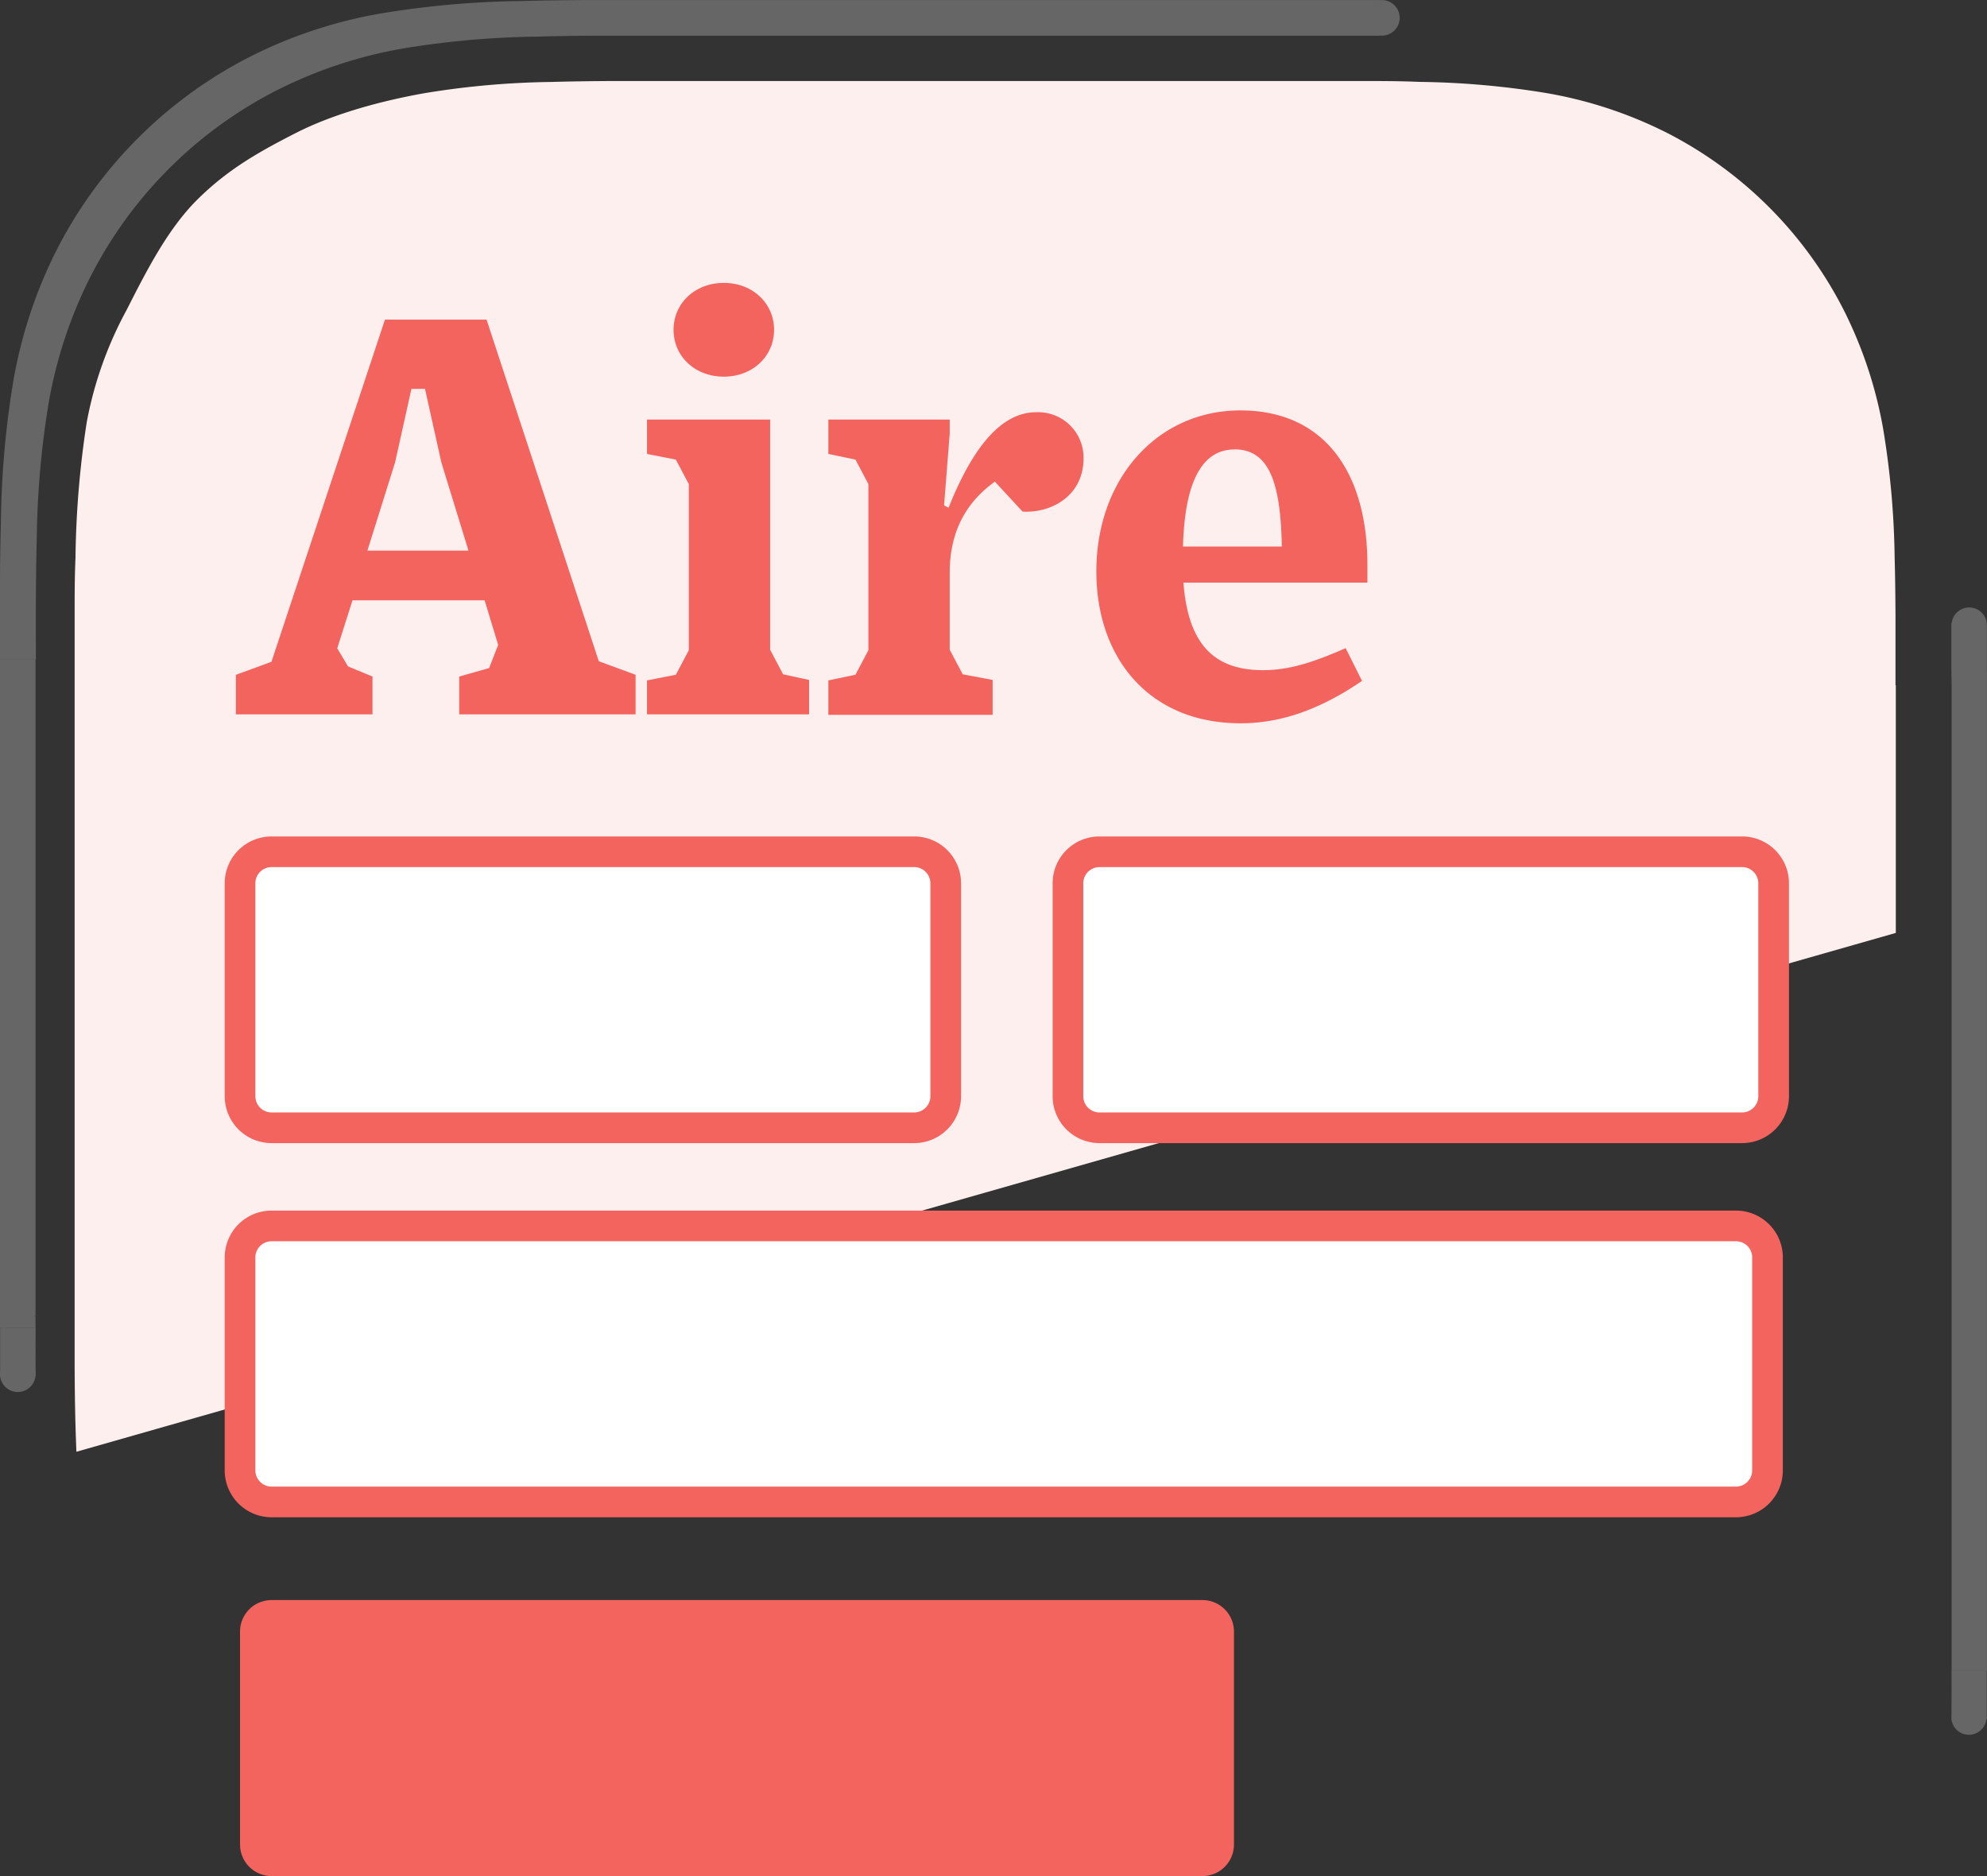 <svg xmlns="http://www.w3.org/2000/svg" viewBox="0 0 324 305.86">
	<rect x="0" y="0" width="324" height="305.86" fill="#333333" stroke="none"/>
	<g fill="#666" fill-rule="evenodd">
		<path d="M225 5.82H97.64c-3.34 0-6.67.06-10 .15a144.81 144.81 0 0 0-21.78 1.91 73.54 73.54 0 0 0-20.69 6.82 69.63 69.63 0 0 0-30.43 30.43 73.58 73.58 0 0 0-6.83 20.71A145.74 145.74 0 0 0 6 87.6c-.09 3.34-.13 6.67-.15 10s0 6.62 0 9.93H0V95.21c0-3.46.06-6.91.15-10.37a150.11 150.11 0 0 1 2-22.58 76.17 76.17 0 0 1 7.07-21.47A72.24 72.24 0 0 1 40.78 9.24a75.79 75.79 0 0 1 21.46-7.07 150.12 150.12 0 0 1 22.59-2C88.28.07 91.74.04 95.2.01H225zM5.81 224.37H.02v-7.89h5.79q-.02 3.95 0 7.89zm-.47-9.84h.45v1.94H0V107.54h5.79v106.94z"/>
		<path d="M2.89 221.15a2.9 2.9 0 1 1-2.89 2.9 2.89 2.89 0 0 1 2.89-2.9zM225.32.01a2.9 2.9 0 1 1-2.89 2.89 2.89 2.89 0 0 1 2.89-2.89z"/>
	</g>
	<path fill="#feefef" fill-rule="evenodd" d="M309.13 111.72v40.38L12.46 236.69c-.06-1.44-.11-2.87-.15-4.31-.09-3.16-.12-6.33-.14-9.5V111.72v-11.29c0-3.17 0-6.34.14-9.51a155.77 155.77 0 0 1 1.82-22 61.87 61.87 0 0 1 6.51-18.37c3.15-6.19 6.63-13.13 11.53-18s9.93-7.74 16.12-10.89 14-5.24 21-6.48a136.89 136.89 0 0 1 20.7-1.82c3.17-.09 6.34-.13 9.51-.15H221.92c3.17 0 6.34 0 9.51.14a136.89 136.89 0 0 1 20.7 1.82 69.73 69.73 0 0 1 19.67 6.48 66.18 66.18 0 0 1 28.84 28.9 69.79 69.79 0 0 1 6.48 19.68 138.06 138.06 0 0 1 1.82 20.69c.09 3.17.12 6.34.14 9.51v11.29z"/>
	<g fill="#f4645f">
		<path d="M60.74 110.3l-4-1.66-1.75-2.95 2.49-7.82h21.54l2.21 7.27-1.47 3.78-4.88 1.38v6.17h28.76v-6.46l-6-2.21-18.3-55.69H62.77L44.26 107.9l-5.8 2.12v6.45h22.28zm3.68-34.9l2.67-12h2.21l2.67 12 4.42 14.37H59.91zM118.03 61.41c4.69 0 8.19-3.32 8.19-7.64s-3.5-7.65-8.19-7.65-8.2 3.32-8.2 7.65 3.5 7.64 8.2 7.64zm-12.53 55.06h26.43v-5.62l-4.24-.92-2.11-4V68.4H105.5v5.61l4.7.92 2.12 4v27.08l-2.12 4-4.7.92zM161.86 110.85l-4.88-.92-2.12-4V93.36c0-6.17 2.3-11.24 7.37-14.83l4.51 4.88c4.79.28 9.94-2.67 9.94-8.65a7.4 7.4 0 0 0-7.73-7.55c-4.88 0-9.76 4.23-14.27 15.56l-.74-.37.92-11.69V68.4h-19.79v5.61l4.42.92 2.11 4v27.08l-2.11 4-4.42.92v5.62h26.79zM222.09 111.01l-2.67-5.34c-5.25 2.31-9.21 3.59-13.45 3.59-8.1 0-12.24-4.32-13-14.27h30v-2.94c0-14.64-6.72-25.14-20.72-25.14-13.53 0-23.48 11.14-23.48 26.24 0 14.18 8.66 24.77 23.48 24.77 6.76.02 13.21-2.38 19.84-6.91zm-20.81-37.75c5.71 0 7.55 5.53 7.73 15.84H192.9c.28-10.75 3.22-15.82 8.38-15.82z"/>
	</g>
	<path fill="#666" fill-rule="evenodd" d="M323.98 102.11v7.36h-5.79v-7.89h.05a2.88 2.88 0 0 1 5.72 0v.32c0 .07.02.11.02.21zm-5.78 7.36h5.79V272.4h-5.76V111.42c-.02-.65-.03-1.3-.03-1.95zm0 162.94h5.76v7.89h-.06a2.87 2.87 0 0 1-5.7 0v-.11-.22-.2c.03-2.45.02-4.91.02-7.36z"/>
	<path fill="#fff" fill-rule="evenodd" stroke="#f4645f" stroke-miterlimit="10" stroke-width="5" d="M44.28 138.87h104.79a5.14 5.14 0 0 1 5.14 5.14v34.71a5.15 5.15 0 0 1-5.14 5.15H44.28a5.15 5.15 0 0 1-5.14-5.15v-34.71a5.14 5.14 0 0 1 5.14-5.14zM179.28 138.87h104.79a5.14 5.14 0 0 1 5.14 5.14v34.71a5.15 5.15 0 0 1-5.14 5.15H179.28a5.15 5.15 0 0 1-5.14-5.15v-34.71a5.14 5.14 0 0 1 5.14-5.14zM44.28 199.87h238.79a5.14 5.14 0 0 1 5.14 5.14v34.71a5.15 5.15 0 0 1-5.14 5.15H44.28a5.15 5.15 0 0 1-5.14-5.15v-34.71a5.14 5.14 0 0 1 5.14-5.14z"/>
	<path fill="#f4645f" fill-rule="evenodd" d="M44.28 260.87h151.79a5.14 5.14 0 0 1 5.14 5.14v34.71a5.15 5.15 0 0 1-5.14 5.15H44.28a5.15 5.15 0 0 1-5.14-5.15v-34.71a5.14 5.14 0 0 1 5.14-5.14z"/>
</svg>
